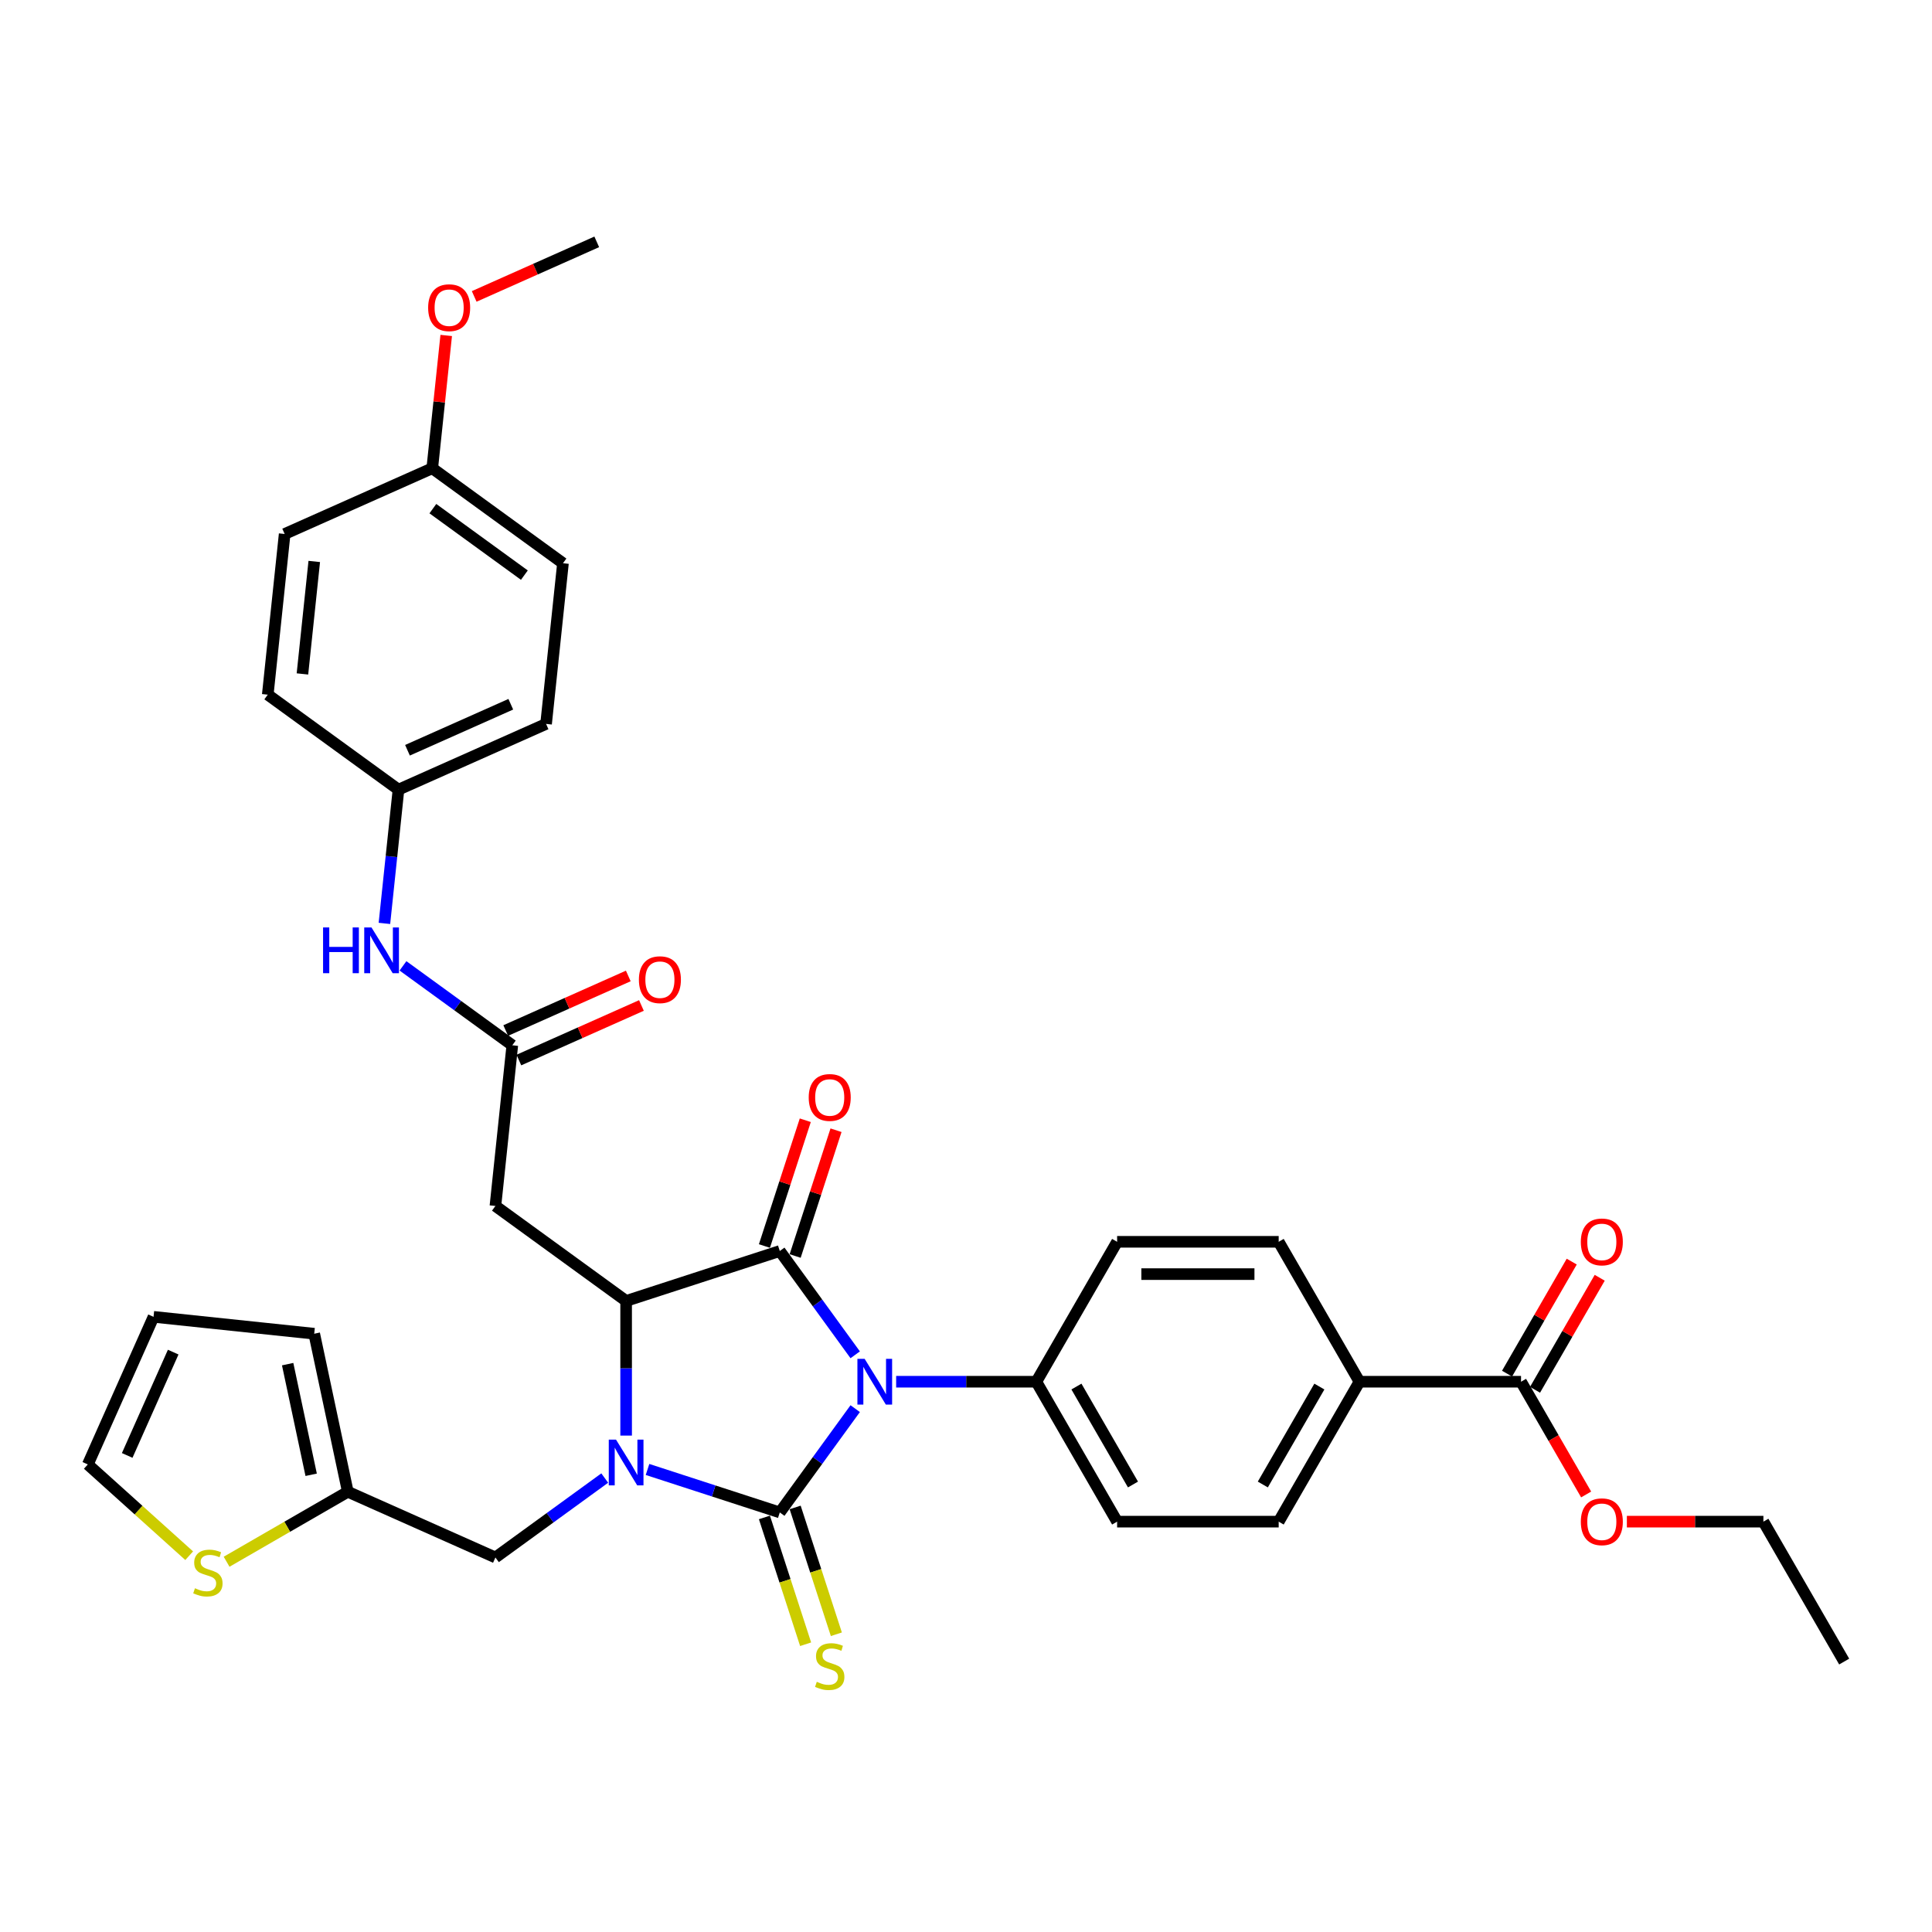 <?xml version='1.0' encoding='iso-8859-1'?>
<svg version='1.1' baseProfile='full'
              xmlns='http://www.w3.org/2000/svg'
                      xmlns:rdkit='http://www.rdkit.org/xml'
                      xmlns:xlink='http://www.w3.org/1999/xlink'
                  xml:space='preserve'
width='1000px' height='1000px' viewBox='0 0 1000 1000'>
<!-- END OF HEADER -->
<rect style='opacity:1.0;fill:#FFFFFF;stroke:none' width='1000' height='1000' x='0' y='0'> </rect>
<path class='bond-0' d='M 442.651,729.111 L 423.135,755.973' style='fill:none;fill-rule:evenodd;stroke:#0000FF;stroke-width:6px;stroke-linecap:butt;stroke-linejoin:miter;stroke-opacity:1' />
<path class='bond-0' d='M 423.135,755.973 L 403.618,782.835' style='fill:none;fill-rule:evenodd;stroke:#000000;stroke-width:6px;stroke-linecap:butt;stroke-linejoin:miter;stroke-opacity:1' />
<path class='bond-2' d='M 442.651,701.246 L 423.135,674.383' style='fill:none;fill-rule:evenodd;stroke:#0000FF;stroke-width:6px;stroke-linecap:butt;stroke-linejoin:miter;stroke-opacity:1' />
<path class='bond-2' d='M 423.135,674.383 L 403.618,647.521' style='fill:none;fill-rule:evenodd;stroke:#000000;stroke-width:6px;stroke-linecap:butt;stroke-linejoin:miter;stroke-opacity:1' />
<path class='bond-6' d='M 463.846,715.178 L 500.124,715.178' style='fill:none;fill-rule:evenodd;stroke:#0000FF;stroke-width:6px;stroke-linecap:butt;stroke-linejoin:miter;stroke-opacity:1' />
<path class='bond-6' d='M 500.124,715.178 L 536.402,715.178' style='fill:none;fill-rule:evenodd;stroke:#000000;stroke-width:6px;stroke-linecap:butt;stroke-linejoin:miter;stroke-opacity:1' />
<path class='bond-1' d='M 403.618,782.835 L 369.387,771.713' style='fill:none;fill-rule:evenodd;stroke:#000000;stroke-width:6px;stroke-linecap:butt;stroke-linejoin:miter;stroke-opacity:1' />
<path class='bond-1' d='M 369.387,771.713 L 335.155,760.59' style='fill:none;fill-rule:evenodd;stroke:#0000FF;stroke-width:6px;stroke-linecap:butt;stroke-linejoin:miter;stroke-opacity:1' />
<path class='bond-7' d='M 395.665,785.419 L 406.328,818.238' style='fill:none;fill-rule:evenodd;stroke:#000000;stroke-width:6px;stroke-linecap:butt;stroke-linejoin:miter;stroke-opacity:1' />
<path class='bond-7' d='M 406.328,818.238 L 416.991,851.056' style='fill:none;fill-rule:evenodd;stroke:#CCCC00;stroke-width:6px;stroke-linecap:butt;stroke-linejoin:miter;stroke-opacity:1' />
<path class='bond-7' d='M 411.572,780.251 L 422.235,813.069' style='fill:none;fill-rule:evenodd;stroke:#000000;stroke-width:6px;stroke-linecap:butt;stroke-linejoin:miter;stroke-opacity:1' />
<path class='bond-7' d='M 422.235,813.069 L 432.898,845.887' style='fill:none;fill-rule:evenodd;stroke:#CCCC00;stroke-width:6px;stroke-linecap:butt;stroke-linejoin:miter;stroke-opacity:1' />
<path class='bond-8' d='M 313.01,765.037 L 284.718,785.593' style='fill:none;fill-rule:evenodd;stroke:#0000FF;stroke-width:6px;stroke-linecap:butt;stroke-linejoin:miter;stroke-opacity:1' />
<path class='bond-8' d='M 284.718,785.593 L 256.426,806.148' style='fill:none;fill-rule:evenodd;stroke:#000000;stroke-width:6px;stroke-linecap:butt;stroke-linejoin:miter;stroke-opacity:1' />
<path class='bond-35' d='M 324.083,743.06 L 324.083,708.212' style='fill:none;fill-rule:evenodd;stroke:#0000FF;stroke-width:6px;stroke-linecap:butt;stroke-linejoin:miter;stroke-opacity:1' />
<path class='bond-35' d='M 324.083,708.212 L 324.083,673.364' style='fill:none;fill-rule:evenodd;stroke:#000000;stroke-width:6px;stroke-linecap:butt;stroke-linejoin:miter;stroke-opacity:1' />
<path class='bond-3' d='M 403.618,647.521 L 324.083,673.364' style='fill:none;fill-rule:evenodd;stroke:#000000;stroke-width:6px;stroke-linecap:butt;stroke-linejoin:miter;stroke-opacity:1' />
<path class='bond-12' d='M 411.572,650.105 L 422.148,617.555' style='fill:none;fill-rule:evenodd;stroke:#000000;stroke-width:6px;stroke-linecap:butt;stroke-linejoin:miter;stroke-opacity:1' />
<path class='bond-12' d='M 422.148,617.555 L 432.724,585.004' style='fill:none;fill-rule:evenodd;stroke:#FF0000;stroke-width:6px;stroke-linecap:butt;stroke-linejoin:miter;stroke-opacity:1' />
<path class='bond-12' d='M 395.665,644.937 L 406.241,612.386' style='fill:none;fill-rule:evenodd;stroke:#000000;stroke-width:6px;stroke-linecap:butt;stroke-linejoin:miter;stroke-opacity:1' />
<path class='bond-12' d='M 406.241,612.386 L 416.817,579.836' style='fill:none;fill-rule:evenodd;stroke:#FF0000;stroke-width:6px;stroke-linecap:butt;stroke-linejoin:miter;stroke-opacity:1' />
<path class='bond-4' d='M 324.083,673.364 L 256.426,624.208' style='fill:none;fill-rule:evenodd;stroke:#000000;stroke-width:6px;stroke-linecap:butt;stroke-linejoin:miter;stroke-opacity:1' />
<path class='bond-5' d='M 256.426,624.208 L 265.167,541.038' style='fill:none;fill-rule:evenodd;stroke:#000000;stroke-width:6px;stroke-linecap:butt;stroke-linejoin:miter;stroke-opacity:1' />
<path class='bond-13' d='M 265.167,541.038 L 236.875,520.482' style='fill:none;fill-rule:evenodd;stroke:#000000;stroke-width:6px;stroke-linecap:butt;stroke-linejoin:miter;stroke-opacity:1' />
<path class='bond-13' d='M 236.875,520.482 L 208.583,499.927' style='fill:none;fill-rule:evenodd;stroke:#0000FF;stroke-width:6px;stroke-linecap:butt;stroke-linejoin:miter;stroke-opacity:1' />
<path class='bond-16' d='M 268.569,548.678 L 300.287,534.556' style='fill:none;fill-rule:evenodd;stroke:#000000;stroke-width:6px;stroke-linecap:butt;stroke-linejoin:miter;stroke-opacity:1' />
<path class='bond-16' d='M 300.287,534.556 L 332.005,520.434' style='fill:none;fill-rule:evenodd;stroke:#FF0000;stroke-width:6px;stroke-linecap:butt;stroke-linejoin:miter;stroke-opacity:1' />
<path class='bond-16' d='M 261.766,533.398 L 293.484,519.276' style='fill:none;fill-rule:evenodd;stroke:#000000;stroke-width:6px;stroke-linecap:butt;stroke-linejoin:miter;stroke-opacity:1' />
<path class='bond-16' d='M 293.484,519.276 L 325.202,505.154' style='fill:none;fill-rule:evenodd;stroke:#FF0000;stroke-width:6px;stroke-linecap:butt;stroke-linejoin:miter;stroke-opacity:1' />
<path class='bond-20' d='M 536.402,715.178 L 578.217,642.754' style='fill:none;fill-rule:evenodd;stroke:#000000;stroke-width:6px;stroke-linecap:butt;stroke-linejoin:miter;stroke-opacity:1' />
<path class='bond-21' d='M 536.402,715.178 L 578.217,787.603' style='fill:none;fill-rule:evenodd;stroke:#000000;stroke-width:6px;stroke-linecap:butt;stroke-linejoin:miter;stroke-opacity:1' />
<path class='bond-21' d='M 557.16,717.679 L 586.43,768.376' style='fill:none;fill-rule:evenodd;stroke:#000000;stroke-width:6px;stroke-linecap:butt;stroke-linejoin:miter;stroke-opacity:1' />
<path class='bond-10' d='M 256.426,806.148 L 180.027,772.133' style='fill:none;fill-rule:evenodd;stroke:#000000;stroke-width:6px;stroke-linecap:butt;stroke-linejoin:miter;stroke-opacity:1' />
<path class='bond-9' d='M 787.288,715.178 L 703.66,715.178' style='fill:none;fill-rule:evenodd;stroke:#000000;stroke-width:6px;stroke-linecap:butt;stroke-linejoin:miter;stroke-opacity:1' />
<path class='bond-18' d='M 794.531,719.36 L 811.271,690.365' style='fill:none;fill-rule:evenodd;stroke:#000000;stroke-width:6px;stroke-linecap:butt;stroke-linejoin:miter;stroke-opacity:1' />
<path class='bond-18' d='M 811.271,690.365 L 828.011,661.369' style='fill:none;fill-rule:evenodd;stroke:#FF0000;stroke-width:6px;stroke-linecap:butt;stroke-linejoin:miter;stroke-opacity:1' />
<path class='bond-18' d='M 780.046,710.997 L 796.786,682.002' style='fill:none;fill-rule:evenodd;stroke:#000000;stroke-width:6px;stroke-linecap:butt;stroke-linejoin:miter;stroke-opacity:1' />
<path class='bond-18' d='M 796.786,682.002 L 813.526,653.007' style='fill:none;fill-rule:evenodd;stroke:#FF0000;stroke-width:6px;stroke-linecap:butt;stroke-linejoin:miter;stroke-opacity:1' />
<path class='bond-25' d='M 787.288,715.178 L 804.135,744.357' style='fill:none;fill-rule:evenodd;stroke:#000000;stroke-width:6px;stroke-linecap:butt;stroke-linejoin:miter;stroke-opacity:1' />
<path class='bond-25' d='M 804.135,744.357 L 820.981,773.536' style='fill:none;fill-rule:evenodd;stroke:#FF0000;stroke-width:6px;stroke-linecap:butt;stroke-linejoin:miter;stroke-opacity:1' />
<path class='bond-11' d='M 180.027,772.133 L 148.657,790.245' style='fill:none;fill-rule:evenodd;stroke:#000000;stroke-width:6px;stroke-linecap:butt;stroke-linejoin:miter;stroke-opacity:1' />
<path class='bond-11' d='M 148.657,790.245 L 117.287,808.356' style='fill:none;fill-rule:evenodd;stroke:#CCCC00;stroke-width:6px;stroke-linecap:butt;stroke-linejoin:miter;stroke-opacity:1' />
<path class='bond-17' d='M 180.027,772.133 L 162.64,690.332' style='fill:none;fill-rule:evenodd;stroke:#000000;stroke-width:6px;stroke-linecap:butt;stroke-linejoin:miter;stroke-opacity:1' />
<path class='bond-17' d='M 161.059,763.341 L 148.888,706.08' style='fill:none;fill-rule:evenodd;stroke:#000000;stroke-width:6px;stroke-linecap:butt;stroke-linejoin:miter;stroke-opacity:1' />
<path class='bond-15' d='M 97.918,805.228 L 71.686,781.609' style='fill:none;fill-rule:evenodd;stroke:#CCCC00;stroke-width:6px;stroke-linecap:butt;stroke-linejoin:miter;stroke-opacity:1' />
<path class='bond-15' d='M 71.686,781.609 L 45.455,757.989' style='fill:none;fill-rule:evenodd;stroke:#000000;stroke-width:6px;stroke-linecap:butt;stroke-linejoin:miter;stroke-opacity:1' />
<path class='bond-24' d='M 198.975,477.95 L 202.613,443.331' style='fill:none;fill-rule:evenodd;stroke:#0000FF;stroke-width:6px;stroke-linecap:butt;stroke-linejoin:miter;stroke-opacity:1' />
<path class='bond-24' d='M 202.613,443.331 L 206.252,408.712' style='fill:none;fill-rule:evenodd;stroke:#000000;stroke-width:6px;stroke-linecap:butt;stroke-linejoin:miter;stroke-opacity:1' />
<path class='bond-14' d='M 703.66,715.178 L 661.845,787.603' style='fill:none;fill-rule:evenodd;stroke:#000000;stroke-width:6px;stroke-linecap:butt;stroke-linejoin:miter;stroke-opacity:1' />
<path class='bond-14' d='M 682.903,717.679 L 653.633,768.376' style='fill:none;fill-rule:evenodd;stroke:#000000;stroke-width:6px;stroke-linecap:butt;stroke-linejoin:miter;stroke-opacity:1' />
<path class='bond-36' d='M 703.66,715.178 L 661.845,642.754' style='fill:none;fill-rule:evenodd;stroke:#000000;stroke-width:6px;stroke-linecap:butt;stroke-linejoin:miter;stroke-opacity:1' />
<path class='bond-37' d='M 45.455,757.989 L 79.469,681.591' style='fill:none;fill-rule:evenodd;stroke:#000000;stroke-width:6px;stroke-linecap:butt;stroke-linejoin:miter;stroke-opacity:1' />
<path class='bond-37' d='M 65.837,753.332 L 89.647,699.853' style='fill:none;fill-rule:evenodd;stroke:#000000;stroke-width:6px;stroke-linecap:butt;stroke-linejoin:miter;stroke-opacity:1' />
<path class='bond-19' d='M 162.64,690.332 L 79.469,681.591' style='fill:none;fill-rule:evenodd;stroke:#000000;stroke-width:6px;stroke-linecap:butt;stroke-linejoin:miter;stroke-opacity:1' />
<path class='bond-22' d='M 578.217,642.754 L 661.845,642.754' style='fill:none;fill-rule:evenodd;stroke:#000000;stroke-width:6px;stroke-linecap:butt;stroke-linejoin:miter;stroke-opacity:1' />
<path class='bond-22' d='M 590.761,659.479 L 649.301,659.479' style='fill:none;fill-rule:evenodd;stroke:#000000;stroke-width:6px;stroke-linecap:butt;stroke-linejoin:miter;stroke-opacity:1' />
<path class='bond-23' d='M 578.217,787.603 L 661.845,787.603' style='fill:none;fill-rule:evenodd;stroke:#000000;stroke-width:6px;stroke-linecap:butt;stroke-linejoin:miter;stroke-opacity:1' />
<path class='bond-27' d='M 206.252,408.712 L 138.595,359.556' style='fill:none;fill-rule:evenodd;stroke:#000000;stroke-width:6px;stroke-linecap:butt;stroke-linejoin:miter;stroke-opacity:1' />
<path class='bond-28' d='M 206.252,408.712 L 282.65,374.697' style='fill:none;fill-rule:evenodd;stroke:#000000;stroke-width:6px;stroke-linecap:butt;stroke-linejoin:miter;stroke-opacity:1' />
<path class='bond-28' d='M 210.909,388.33 L 264.388,364.519' style='fill:none;fill-rule:evenodd;stroke:#000000;stroke-width:6px;stroke-linecap:butt;stroke-linejoin:miter;stroke-opacity:1' />
<path class='bond-32' d='M 842.065,787.603 L 877.398,787.603' style='fill:none;fill-rule:evenodd;stroke:#FF0000;stroke-width:6px;stroke-linecap:butt;stroke-linejoin:miter;stroke-opacity:1' />
<path class='bond-32' d='M 877.398,787.603 L 912.731,787.603' style='fill:none;fill-rule:evenodd;stroke:#000000;stroke-width:6px;stroke-linecap:butt;stroke-linejoin:miter;stroke-opacity:1' />
<path class='bond-26' d='M 223.735,242.371 L 291.392,291.526' style='fill:none;fill-rule:evenodd;stroke:#000000;stroke-width:6px;stroke-linecap:butt;stroke-linejoin:miter;stroke-opacity:1' />
<path class='bond-26' d='M 224.052,263.275 L 271.412,297.684' style='fill:none;fill-rule:evenodd;stroke:#000000;stroke-width:6px;stroke-linecap:butt;stroke-linejoin:miter;stroke-opacity:1' />
<path class='bond-31' d='M 223.735,242.371 L 227.347,208.003' style='fill:none;fill-rule:evenodd;stroke:#000000;stroke-width:6px;stroke-linecap:butt;stroke-linejoin:miter;stroke-opacity:1' />
<path class='bond-31' d='M 227.347,208.003 L 230.96,173.635' style='fill:none;fill-rule:evenodd;stroke:#FF0000;stroke-width:6px;stroke-linecap:butt;stroke-linejoin:miter;stroke-opacity:1' />
<path class='bond-38' d='M 223.735,242.371 L 147.337,276.385' style='fill:none;fill-rule:evenodd;stroke:#000000;stroke-width:6px;stroke-linecap:butt;stroke-linejoin:miter;stroke-opacity:1' />
<path class='bond-30' d='M 138.595,359.556 L 147.337,276.385' style='fill:none;fill-rule:evenodd;stroke:#000000;stroke-width:6px;stroke-linecap:butt;stroke-linejoin:miter;stroke-opacity:1' />
<path class='bond-30' d='M 156.54,348.829 L 162.659,290.609' style='fill:none;fill-rule:evenodd;stroke:#000000;stroke-width:6px;stroke-linecap:butt;stroke-linejoin:miter;stroke-opacity:1' />
<path class='bond-29' d='M 282.65,374.697 L 291.392,291.526' style='fill:none;fill-rule:evenodd;stroke:#000000;stroke-width:6px;stroke-linecap:butt;stroke-linejoin:miter;stroke-opacity:1' />
<path class='bond-33' d='M 245.439,153.429 L 277.157,139.307' style='fill:none;fill-rule:evenodd;stroke:#FF0000;stroke-width:6px;stroke-linecap:butt;stroke-linejoin:miter;stroke-opacity:1' />
<path class='bond-33' d='M 277.157,139.307 L 308.875,125.185' style='fill:none;fill-rule:evenodd;stroke:#000000;stroke-width:6px;stroke-linecap:butt;stroke-linejoin:miter;stroke-opacity:1' />
<path class='bond-34' d='M 912.731,787.603 L 954.545,860.027' style='fill:none;fill-rule:evenodd;stroke:#000000;stroke-width:6px;stroke-linecap:butt;stroke-linejoin:miter;stroke-opacity:1' />
<path  class='atom-0' d='M 447.539 703.336
L 455.299 715.881
Q 456.069 717.118, 457.307 719.36
Q 458.544 721.601, 458.611 721.735
L 458.611 703.336
L 461.756 703.336
L 461.756 727.02
L 458.511 727.02
L 450.181 713.305
Q 449.211 711.699, 448.174 709.859
Q 447.171 708.02, 446.87 707.451
L 446.87 727.02
L 443.792 727.02
L 443.792 703.336
L 447.539 703.336
' fill='#0000FF'/>
<path  class='atom-2' d='M 318.848 745.151
L 326.608 757.695
Q 327.378 758.933, 328.615 761.174
Q 329.853 763.415, 329.92 763.549
L 329.92 745.151
L 333.064 745.151
L 333.064 768.834
L 329.82 768.834
L 321.49 755.119
Q 320.52 753.514, 319.483 751.674
Q 318.48 749.834, 318.179 749.265
L 318.179 768.834
L 315.101 768.834
L 315.101 745.151
L 318.848 745.151
' fill='#0000FF'/>
<path  class='atom-8' d='M 422.771 870.499
Q 423.038 870.6, 424.142 871.068
Q 425.246 871.536, 426.45 871.837
Q 427.688 872.105, 428.892 872.105
Q 431.133 872.105, 432.438 871.035
Q 433.743 869.931, 433.743 868.024
Q 433.743 866.719, 433.074 865.917
Q 432.438 865.114, 431.434 864.679
Q 430.431 864.244, 428.758 863.742
Q 426.651 863.107, 425.38 862.504
Q 424.142 861.902, 423.239 860.631
Q 422.369 859.36, 422.369 857.219
Q 422.369 854.242, 424.376 852.402
Q 426.417 850.562, 430.431 850.562
Q 433.174 850.562, 436.285 851.867
L 435.516 854.443
Q 432.672 853.272, 430.531 853.272
Q 428.223 853.272, 426.952 854.242
Q 425.681 855.179, 425.714 856.818
Q 425.714 858.089, 426.35 858.858
Q 427.019 859.628, 427.956 860.063
Q 428.926 860.497, 430.531 860.999
Q 432.672 861.668, 433.943 862.337
Q 435.215 863.006, 436.118 864.378
Q 437.054 865.716, 437.054 868.024
Q 437.054 871.302, 434.847 873.075
Q 432.672 874.815, 429.026 874.815
Q 426.919 874.815, 425.313 874.346
Q 423.741 873.911, 421.867 873.142
L 422.771 870.499
' fill='#CCCC00'/>
<path  class='atom-12' d='M 100.912 822.076
Q 101.18 822.177, 102.284 822.645
Q 103.388 823.113, 104.592 823.414
Q 105.83 823.682, 107.034 823.682
Q 109.275 823.682, 110.58 822.612
Q 111.884 821.508, 111.884 819.601
Q 111.884 818.296, 111.215 817.493
Q 110.58 816.691, 109.576 816.256
Q 108.573 815.821, 106.9 815.319
Q 104.793 814.684, 103.522 814.081
Q 102.284 813.479, 101.381 812.208
Q 100.511 810.937, 100.511 808.796
Q 100.511 805.819, 102.518 803.979
Q 104.559 802.139, 108.573 802.139
Q 111.316 802.139, 114.427 803.444
L 113.657 806.02
Q 110.814 804.849, 108.673 804.849
Q 106.365 804.849, 105.094 805.819
Q 103.823 806.756, 103.856 808.395
Q 103.856 809.666, 104.492 810.435
Q 105.161 811.205, 106.097 811.639
Q 107.067 812.074, 108.673 812.576
Q 110.814 813.245, 112.085 813.914
Q 113.356 814.583, 114.26 815.955
Q 115.196 817.293, 115.196 819.601
Q 115.196 822.879, 112.988 824.652
Q 110.814 826.392, 107.168 826.392
Q 105.06 826.392, 103.455 825.923
Q 101.883 825.488, 100.009 824.719
L 100.912 822.076
' fill='#CCCC00'/>
<path  class='atom-13' d='M 418.589 568.053
Q 418.589 562.366, 421.399 559.188
Q 424.209 556.01, 429.461 556.01
Q 434.713 556.01, 437.523 559.188
Q 440.333 562.366, 440.333 568.053
Q 440.333 573.806, 437.489 577.084
Q 434.646 580.329, 429.461 580.329
Q 424.242 580.329, 421.399 577.084
Q 418.589 573.84, 418.589 568.053
M 429.461 577.653
Q 433.074 577.653, 435.014 575.245
Q 436.987 572.803, 436.987 568.053
Q 436.987 563.403, 435.014 561.061
Q 433.074 558.686, 429.461 558.686
Q 425.848 558.686, 423.874 561.028
Q 421.934 563.369, 421.934 568.053
Q 421.934 572.836, 423.874 575.245
Q 425.848 577.653, 429.461 577.653
' fill='#FF0000'/>
<path  class='atom-14' d='M 167.22 480.04
L 170.431 480.04
L 170.431 490.109
L 182.541 490.109
L 182.541 480.04
L 185.752 480.04
L 185.752 503.724
L 182.541 503.724
L 182.541 492.785
L 170.431 492.785
L 170.431 503.724
L 167.22 503.724
L 167.22 480.04
' fill='#0000FF'/>
<path  class='atom-14' d='M 192.275 480.04
L 200.036 492.585
Q 200.805 493.822, 202.043 496.064
Q 203.281 498.305, 203.348 498.439
L 203.348 480.04
L 206.492 480.04
L 206.492 503.724
L 203.247 503.724
L 194.918 490.009
Q 193.948 488.403, 192.911 486.563
Q 191.907 484.723, 191.606 484.155
L 191.606 503.724
L 188.529 503.724
L 188.529 480.04
L 192.275 480.04
' fill='#0000FF'/>
<path  class='atom-17' d='M 330.694 507.09
Q 330.694 501.403, 333.504 498.225
Q 336.314 495.047, 341.566 495.047
Q 346.818 495.047, 349.628 498.225
Q 352.438 501.403, 352.438 507.09
Q 352.438 512.843, 349.594 516.122
Q 346.751 519.367, 341.566 519.367
Q 336.347 519.367, 333.504 516.122
Q 330.694 512.877, 330.694 507.09
M 341.566 516.69
Q 345.179 516.69, 347.119 514.282
Q 349.092 511.84, 349.092 507.09
Q 349.092 502.44, 347.119 500.098
Q 345.179 497.723, 341.566 497.723
Q 337.953 497.723, 335.979 500.065
Q 334.039 502.407, 334.039 507.09
Q 334.039 511.873, 335.979 514.282
Q 337.953 516.69, 341.566 516.69
' fill='#FF0000'/>
<path  class='atom-19' d='M 818.231 642.821
Q 818.231 637.134, 821.041 633.956
Q 823.851 630.778, 829.103 630.778
Q 834.354 630.778, 837.164 633.956
Q 839.974 637.134, 839.974 642.821
Q 839.974 648.574, 837.131 651.852
Q 834.288 655.097, 829.103 655.097
Q 823.884 655.097, 821.041 651.852
Q 818.231 648.608, 818.231 642.821
M 829.103 652.421
Q 832.715 652.421, 834.655 650.013
Q 836.629 647.571, 836.629 642.821
Q 836.629 638.171, 834.655 635.829
Q 832.715 633.454, 829.103 633.454
Q 825.49 633.454, 823.516 635.796
Q 821.576 638.137, 821.576 642.821
Q 821.576 647.604, 823.516 650.013
Q 825.49 652.421, 829.103 652.421
' fill='#FF0000'/>
<path  class='atom-26' d='M 818.231 787.67
Q 818.231 781.983, 821.041 778.805
Q 823.851 775.627, 829.103 775.627
Q 834.354 775.627, 837.164 778.805
Q 839.974 781.983, 839.974 787.67
Q 839.974 793.423, 837.131 796.701
Q 834.288 799.946, 829.103 799.946
Q 823.884 799.946, 821.041 796.701
Q 818.231 793.457, 818.231 787.67
M 829.103 797.27
Q 832.715 797.27, 834.655 794.862
Q 836.629 792.42, 836.629 787.67
Q 836.629 783.02, 834.655 780.678
Q 832.715 778.303, 829.103 778.303
Q 825.49 778.303, 823.516 780.645
Q 821.576 782.986, 821.576 787.67
Q 821.576 792.453, 823.516 794.862
Q 825.49 797.27, 829.103 797.27
' fill='#FF0000'/>
<path  class='atom-32' d='M 221.605 159.267
Q 221.605 153.58, 224.415 150.402
Q 227.225 147.225, 232.477 147.225
Q 237.728 147.225, 240.538 150.402
Q 243.348 153.58, 243.348 159.267
Q 243.348 165.021, 240.505 168.299
Q 237.662 171.544, 232.477 171.544
Q 227.258 171.544, 224.415 168.299
Q 221.605 165.054, 221.605 159.267
M 232.477 168.868
Q 236.089 168.868, 238.03 166.459
Q 240.003 164.017, 240.003 159.267
Q 240.003 154.617, 238.03 152.276
Q 236.089 149.901, 232.477 149.901
Q 228.864 149.901, 226.89 152.242
Q 224.95 154.584, 224.95 159.267
Q 224.95 164.051, 226.89 166.459
Q 228.864 168.868, 232.477 168.868
' fill='#FF0000'/>
</svg>
